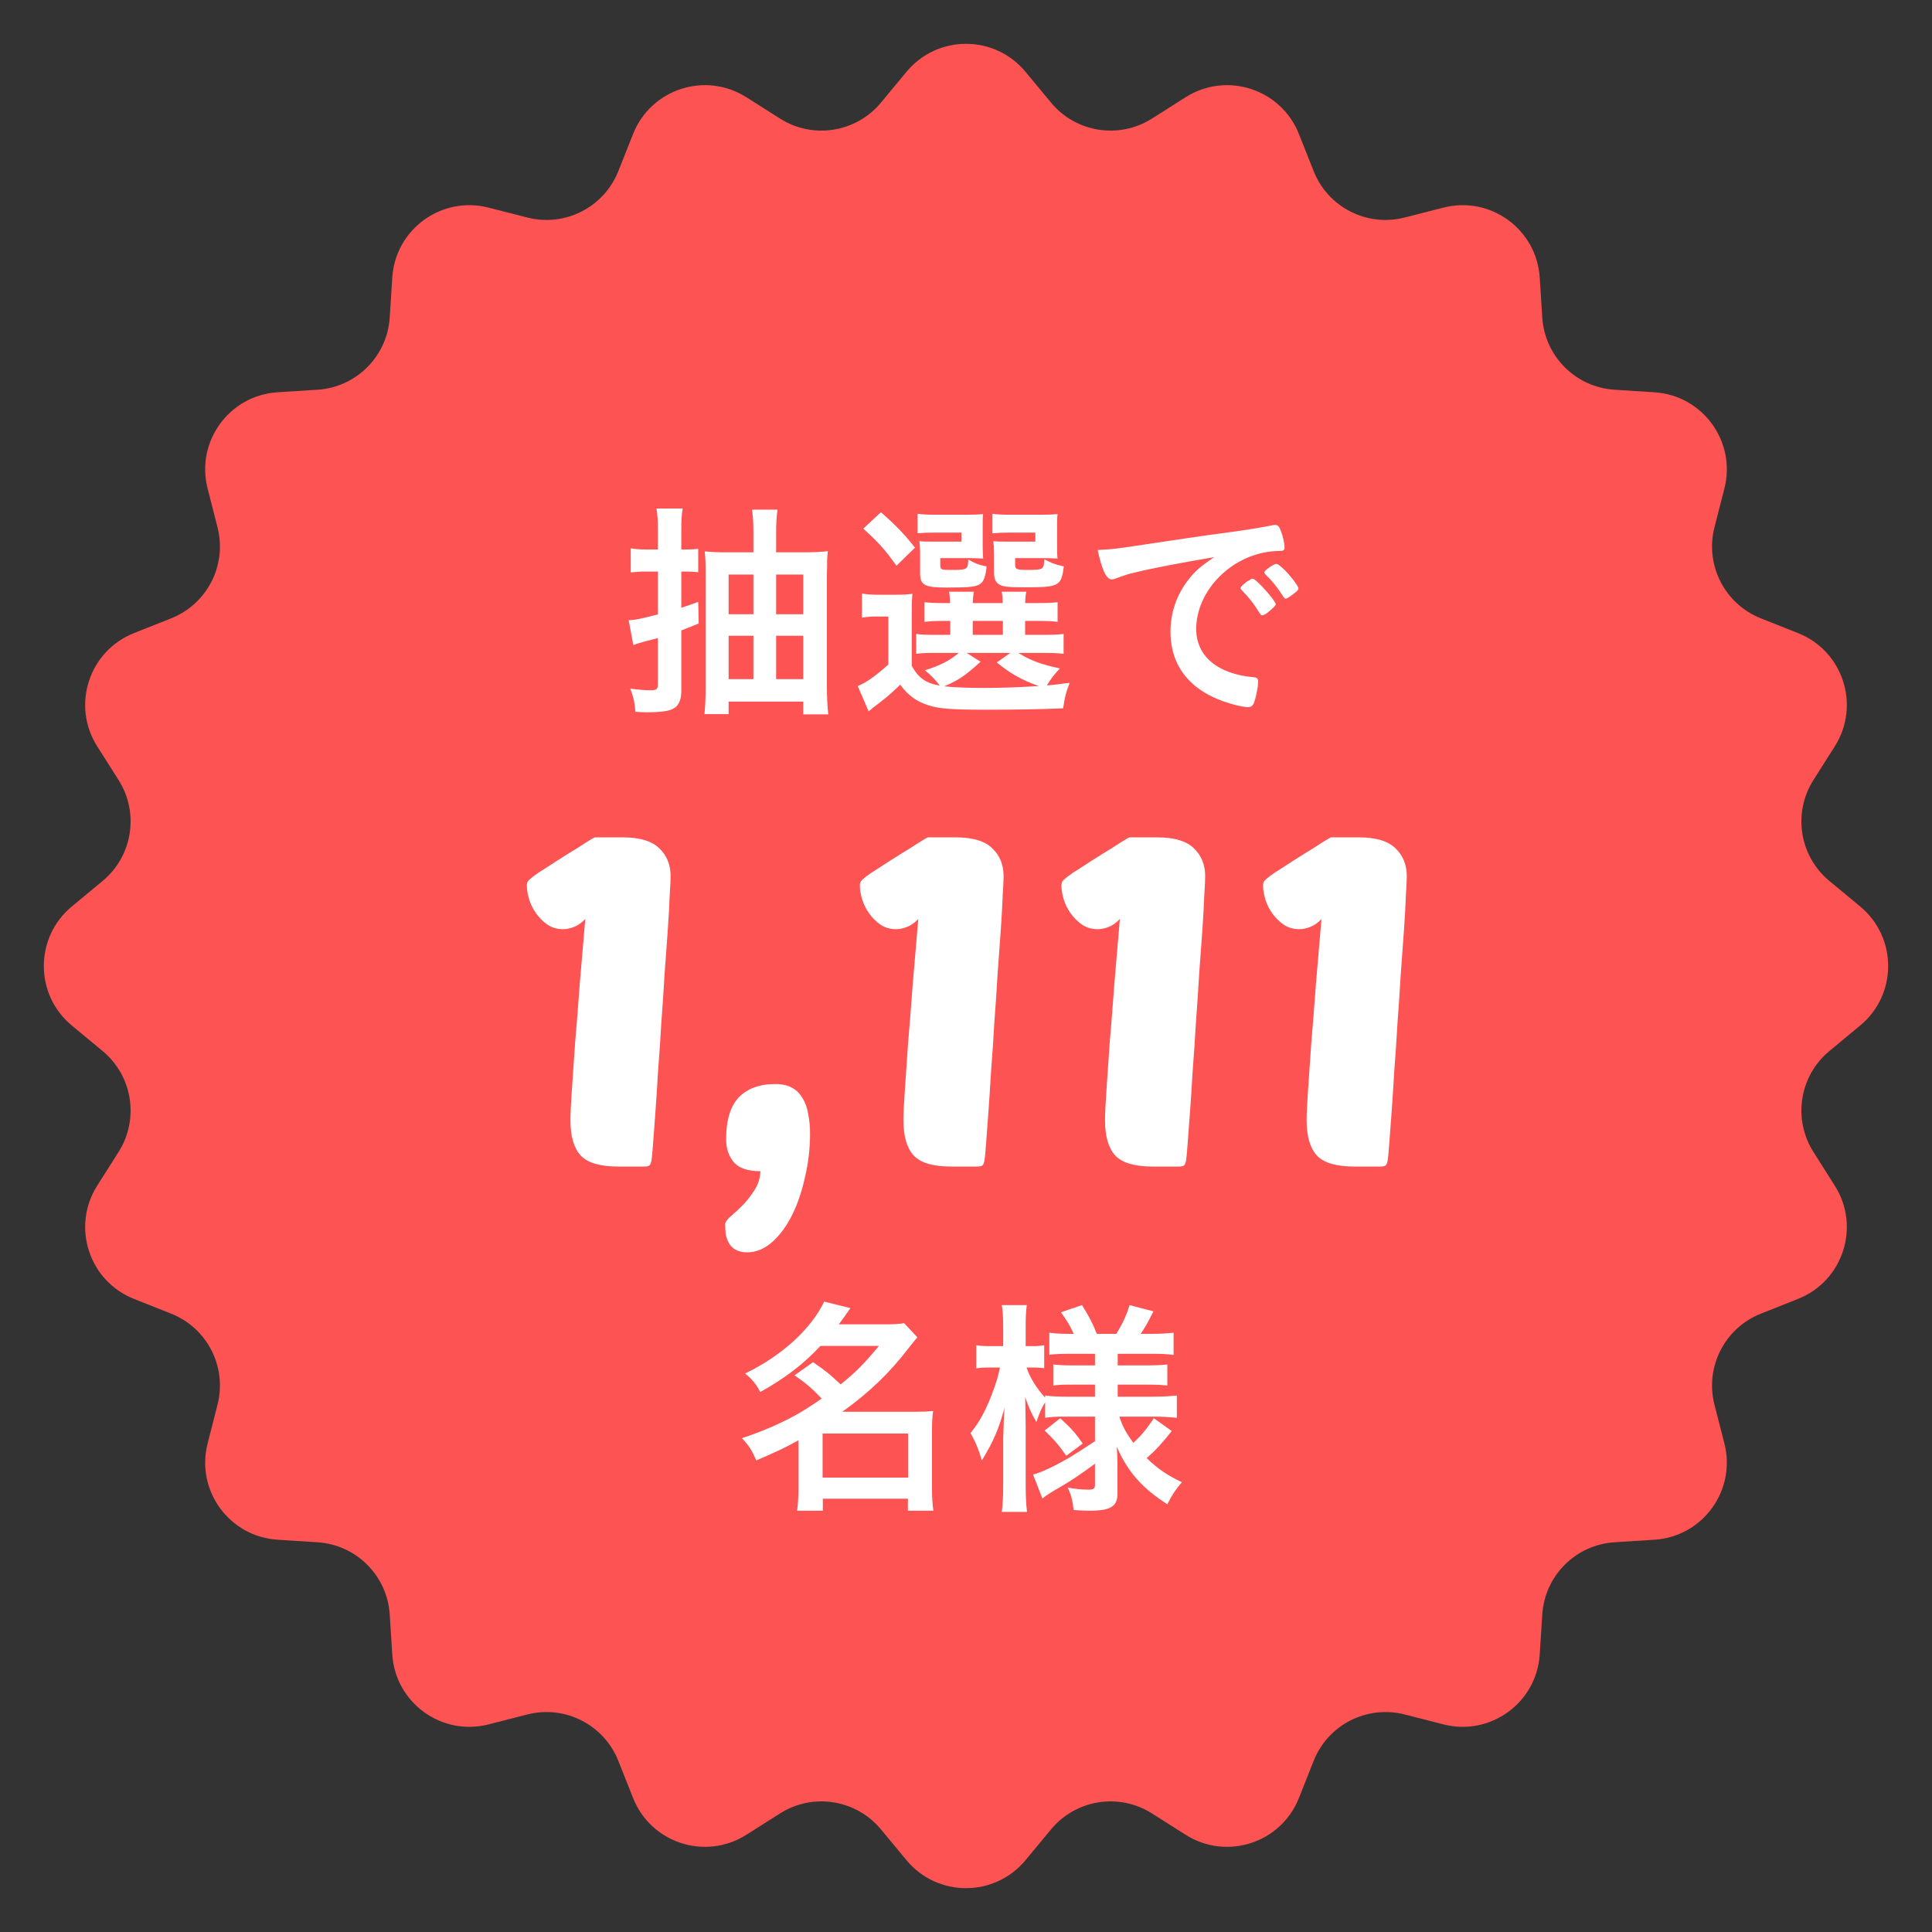 <svg width="100" height="100" viewBox="0 0 100 100" fill="none" xmlns="http://www.w3.org/2000/svg">
<rect x="0" y="0" width="100" height="100" fill="#333333" stroke="none"/>
<path d="M46.92 3.717C48.52 1.786 51.48 1.786 53.08 3.717L54.402 5.312C55.686 6.862 57.922 7.216 59.623 6.139L61.373 5.03C63.491 3.689 66.307 4.604 67.231 6.934L67.996 8.86C68.738 10.731 70.755 11.758 72.705 11.259L74.713 10.746C77.142 10.124 79.537 11.865 79.696 14.367L79.828 16.434C79.956 18.443 81.557 20.044 83.566 20.172L85.633 20.304C88.135 20.463 89.876 22.858 89.254 25.287L88.74 27.295C88.242 29.245 89.269 31.262 91.14 32.004L93.066 32.769C95.396 33.693 96.311 36.509 94.97 38.627L93.861 40.377C92.784 42.078 93.138 44.314 94.688 45.598L96.283 46.92C98.213 48.52 98.213 51.48 96.283 53.08L94.688 54.402C93.138 55.686 92.784 57.922 93.861 59.623L94.97 61.373C96.311 63.491 95.396 66.307 93.066 67.231L91.14 67.996C89.269 68.738 88.242 70.755 88.74 72.705L89.254 74.713C89.876 77.142 88.135 79.537 85.633 79.696L83.566 79.828C81.557 79.956 79.956 81.557 79.828 83.566L79.696 85.633C79.537 88.135 77.142 89.876 74.713 89.254L72.705 88.74C70.755 88.242 68.738 89.269 67.996 91.14L67.231 93.066C66.307 95.396 63.491 96.311 61.373 94.97L59.623 93.861C57.922 92.784 55.686 93.138 54.402 94.688L53.08 96.283C51.48 98.213 48.52 98.213 46.92 96.283L45.598 94.688C44.314 93.138 42.078 92.784 40.377 93.861L38.627 94.97C36.509 96.311 33.693 95.396 32.769 93.066L32.004 91.14C31.262 89.269 29.245 88.242 27.295 88.74L25.287 89.254C22.858 89.876 20.463 88.135 20.304 85.633L20.172 83.566C20.044 81.557 18.443 79.956 16.434 79.828L14.367 79.696C11.865 79.537 10.124 77.142 10.746 74.713L11.259 72.705C11.758 70.755 10.731 68.738 8.86 67.996L6.934 67.231C4.604 66.307 3.689 63.491 5.03 61.373L6.139 59.623C7.216 57.922 6.862 55.686 5.312 54.402L3.717 53.08C1.786 51.48 1.786 48.52 3.717 46.92L5.312 45.598C6.862 44.314 7.216 42.078 6.139 40.377L5.03 38.627C3.689 36.509 4.604 33.693 6.934 32.769L8.86 32.004C10.731 31.262 11.758 29.245 11.259 27.295L10.746 25.287C10.124 22.858 11.865 20.463 14.367 20.304L16.434 20.172C18.443 20.044 20.044 18.443 20.172 16.434L20.304 14.367C20.463 11.865 22.858 10.124 25.287 10.746L27.295 11.259C29.245 11.758 31.262 10.731 32.004 8.86L32.769 6.934C33.693 4.604 36.509 3.689 38.627 5.03L40.377 6.139C42.078 7.216 44.314 6.862 45.598 5.312L46.92 3.717Z" fill="#FE5353"/>
<path d="M34.052 28.443V27.495C34.052 26.955 34.04 26.691 33.98 26.319H35.336C35.276 26.667 35.264 26.943 35.264 27.483V28.443H35.504C35.792 28.443 35.948 28.431 36.14 28.407V29.619C35.924 29.595 35.756 29.583 35.504 29.583H35.264V31.455C35.576 31.359 35.708 31.311 36.14 31.155L36.164 32.271C36.092 32.307 35.78 32.427 35.264 32.631V35.775C35.264 36.279 35.096 36.591 34.76 36.723C34.532 36.819 34.112 36.867 33.5 36.867C33.368 36.867 33.2 36.867 32.888 36.843C32.852 36.363 32.792 36.087 32.624 35.643C33.056 35.703 33.368 35.727 33.68 35.727C33.98 35.727 34.052 35.667 34.052 35.427V33.027C33.86 33.075 33.86 33.075 33.356 33.207C33.092 33.279 32.936 33.327 32.78 33.387L32.54 32.103C32.876 32.091 33.104 32.043 34.052 31.803V29.583H33.488C33.176 29.583 32.936 29.595 32.648 29.631V28.383C32.96 28.431 33.164 28.443 33.5 28.443H34.052ZM40.172 28.587H41.732C42.176 28.587 42.536 28.563 42.848 28.527C42.824 28.779 42.812 28.911 42.812 29.007C42.812 29.187 42.812 29.427 42.8 29.739V35.535C42.8 36.075 42.824 36.579 42.872 36.975H41.576V36.315H37.712V36.963H36.464C36.5 36.567 36.524 36.159 36.524 35.631V29.703C36.524 29.139 36.512 28.839 36.476 28.539C36.776 28.575 37.064 28.587 37.568 28.587H38.996V27.519C38.996 27.027 38.972 26.703 38.924 26.379H40.244C40.196 26.739 40.172 27.075 40.172 27.567V28.587ZM40.172 35.151H41.576V32.907H40.172V35.151ZM40.172 31.791H41.576V29.739H40.172V31.791ZM38.996 29.739H37.712V31.791H38.996V29.739ZM38.996 32.907H37.712V35.151H38.996V32.907ZM47.192 31.983V34.467C47.54 35.091 47.912 35.355 48.632 35.487C48.488 35.259 48.2 34.959 47.876 34.695C48.692 34.431 49.16 34.191 49.628 33.795H48.32C47.888 33.795 47.672 33.807 47.42 33.843V32.811C47.684 32.847 47.864 32.859 48.308 32.859H49.184V32.139H48.932C48.356 32.139 48.152 32.151 47.852 32.187V31.167C48.14 31.203 48.332 31.215 48.932 31.215H49.172C49.16 30.927 49.16 30.819 49.124 30.627H50.408C50.372 30.819 50.36 30.939 50.348 31.215H51.896C51.896 30.939 51.884 30.843 51.848 30.627H53.12C53.084 30.819 53.072 30.939 53.06 31.215H53.672C54.26 31.215 54.452 31.203 54.74 31.167V32.187C54.44 32.151 54.236 32.139 53.66 32.139H53.06V32.859H53.948C54.56 32.859 54.764 32.847 55.052 32.811V33.843C54.74 33.807 54.536 33.795 53.948 33.795H52.712C53.324 34.179 53.864 34.383 54.86 34.599C54.572 34.899 54.38 35.151 54.188 35.475C54.416 35.463 54.416 35.463 55.364 35.343C55.16 35.883 55.124 36.027 55.028 36.663C53.936 36.711 52.556 36.735 51.068 36.735C49.256 36.735 48.584 36.687 48.02 36.495C47.432 36.303 47 35.991 46.592 35.439C46.124 35.895 45.932 36.063 45.476 36.411C45.236 36.591 45.152 36.663 44.96 36.819L44.396 35.511C44.852 35.319 45.296 35.007 45.98 34.395V31.911H45.392C45.068 31.911 44.912 31.923 44.612 31.971V30.723C44.924 30.771 45.116 30.783 45.536 30.783H46.364C46.76 30.783 46.928 30.771 47.228 30.735C47.192 31.071 47.192 31.263 47.192 31.983ZM50.036 33.795L50.756 34.251C49.928 34.995 49.628 35.199 48.872 35.523C49.4 35.583 50.096 35.607 50.948 35.607C51.74 35.607 52.544 35.583 53.768 35.511C52.88 35.199 52.256 34.839 51.596 34.287L52.292 33.795H50.036ZM50.348 32.139V32.859H51.908V32.139H50.348ZM50.864 27.243V28.287C50.864 28.575 50.876 28.767 50.888 28.911C50.648 28.899 50.42 28.887 50.156 28.887H48.668V29.235C48.668 29.487 48.704 29.499 49.22 29.499C50.072 29.499 50.096 29.487 50.12 28.959C50.408 29.139 50.684 29.247 51.068 29.319C50.996 29.967 50.888 30.195 50.576 30.303C50.336 30.387 49.988 30.411 49.004 30.411C47.852 30.411 47.624 30.291 47.624 29.667V28.695C47.624 28.371 47.612 28.263 47.588 28.011C47.816 28.035 47.972 28.035 48.392 28.035H49.772V27.567H48.428C47.972 27.567 47.768 27.579 47.492 27.603V26.595C47.756 26.631 48.092 26.643 48.44 26.643H49.88C50.432 26.643 50.66 26.631 50.888 26.607C50.864 26.775 50.864 26.871 50.864 27.243ZM54.716 27.243V28.287C54.716 28.575 54.716 28.743 54.74 28.911C54.488 28.899 54.272 28.887 54.008 28.887H52.544V29.235C52.544 29.463 52.616 29.499 53.168 29.499C54.008 29.499 54.02 29.487 54.056 28.947C54.404 29.139 54.632 29.223 55.064 29.319C54.932 30.339 54.824 30.399 53.048 30.399C52.256 30.399 51.992 30.375 51.788 30.291C51.548 30.183 51.452 29.991 51.452 29.643V28.743C51.44 28.275 51.44 28.275 51.44 28.251C51.416 28.119 51.416 28.119 51.416 28.011C51.644 28.035 51.8 28.035 52.22 28.035H53.588V27.567H52.316C51.848 27.567 51.656 27.579 51.368 27.603V26.595C51.632 26.631 51.968 26.643 52.328 26.643H53.72C54.284 26.643 54.512 26.631 54.74 26.607C54.716 26.799 54.716 26.871 54.716 27.243ZM44.684 27.363L45.596 26.511C46.424 27.243 46.82 27.663 47.36 28.347L46.4 29.283C45.8 28.443 45.512 28.119 44.684 27.363ZM64.82 29.955H64.844C65.012 29.955 66.032 31.095 66.032 31.275C66.032 31.335 65.96 31.407 65.744 31.599C65.516 31.791 65.504 31.791 65.408 31.827C65.348 31.851 65.348 31.851 65.324 31.851C65.276 31.851 65.264 31.839 65.048 31.503C64.856 31.203 64.652 30.939 64.268 30.543C64.244 30.519 64.208 30.459 64.208 30.447C64.232 30.387 64.244 30.351 64.256 30.351C64.292 30.303 64.496 30.135 64.544 30.099C64.664 30.039 64.736 29.991 64.748 29.979C64.76 29.955 64.784 29.955 64.784 29.955H64.82ZM67.208 30.459C67.208 30.531 67.124 30.615 66.896 30.783C66.716 30.915 66.608 30.987 66.548 30.987C66.5 30.987 66.476 30.963 66.416 30.867C66.056 30.327 65.876 30.099 65.492 29.727C65.468 29.691 65.444 29.655 65.444 29.631C65.444 29.571 65.516 29.499 65.684 29.379C65.852 29.259 65.996 29.187 66.056 29.187C66.14 29.187 66.284 29.295 66.536 29.547C66.884 29.907 67.208 30.351 67.208 30.459ZM62.84 28.839C61.268 29.103 59.612 29.415 58.7 29.643C58.388 29.715 58.28 29.751 57.848 29.907C57.692 29.967 57.608 29.991 57.536 29.991C57.272 29.991 57.032 29.499 56.816 28.467C57.584 28.431 57.86 28.395 59.192 28.191C60.632 27.975 62.456 27.699 63.416 27.579C64.496 27.435 65.36 27.291 65.816 27.195C65.9 27.171 65.936 27.171 65.996 27.171C66.152 27.171 66.212 27.243 66.32 27.543C66.416 27.795 66.488 28.155 66.488 28.323C66.488 28.467 66.44 28.515 66.272 28.515C66.02 28.515 65.792 28.539 65.564 28.575C63.536 28.911 61.916 30.687 61.916 32.559C61.916 33.963 63.02 34.887 64.892 35.055C65.06 35.067 65.12 35.127 65.12 35.271C65.12 35.571 65 36.147 64.892 36.411C64.832 36.543 64.736 36.603 64.58 36.603C64.424 36.603 64.064 36.531 63.692 36.423C61.652 35.823 60.584 34.527 60.584 32.691C60.584 31.695 60.908 30.771 61.532 29.979C61.868 29.547 62.156 29.307 62.84 28.839Z" fill="white"/>
<path d="M29.454 44.158C29.726 43.998 30.006 43.822 30.294 43.63C30.598 43.438 30.766 43.342 30.798 43.342H32.238C33.118 43.342 33.75 43.534 34.134 43.918C34.518 44.286 34.71 44.766 34.71 45.358C34.71 45.534 34.694 45.87 34.662 46.366C34.646 46.846 34.614 47.43 34.566 48.118C34.518 48.806 34.462 49.574 34.398 50.422C34.35 51.254 34.294 52.094 34.23 52.942C34.182 53.79 34.126 54.622 34.062 55.438C34.014 56.254 33.966 56.99 33.918 57.646C33.87 58.286 33.83 58.822 33.798 59.254C33.766 59.686 33.742 59.942 33.726 60.022C33.71 60.15 33.678 60.246 33.63 60.31C33.582 60.358 33.486 60.382 33.342 60.382H32.022C31.062 60.382 30.406 60.19 30.054 59.806C29.702 59.422 29.526 58.814 29.526 57.982C29.526 57.646 29.55 57.134 29.598 56.446C29.646 55.742 29.702 54.926 29.766 53.998C29.846 53.07 29.926 52.054 30.006 50.95C30.102 49.846 30.198 48.718 30.294 47.566C30.118 47.758 29.926 47.894 29.718 47.974C29.526 48.054 29.334 48.094 29.142 48.094C28.838 48.094 28.566 48.014 28.326 47.854C28.102 47.694 27.91 47.502 27.75 47.278C27.59 47.054 27.47 46.814 27.39 46.558C27.31 46.286 27.27 46.046 27.27 45.838C27.27 45.758 27.286 45.686 27.318 45.622C27.366 45.558 27.462 45.47 27.606 45.358C27.75 45.246 27.966 45.102 28.254 44.926C28.542 44.734 28.942 44.478 29.454 44.158ZM39.36 60.622C38.704 60.622 38.24 60.462 37.968 60.142C37.712 59.822 37.584 59.43 37.584 58.966C37.584 57.99 37.8 57.27 38.232 56.806C38.68 56.342 39.312 56.11 40.128 56.11C40.48 56.11 40.768 56.174 40.992 56.302C41.232 56.43 41.416 56.614 41.544 56.854C41.688 57.078 41.784 57.35 41.832 57.67C41.896 57.974 41.928 58.31 41.928 58.678C41.928 59.446 41.84 60.198 41.664 60.934C41.504 61.67 41.28 62.326 40.992 62.902C40.704 63.478 40.36 63.942 39.96 64.294C39.56 64.646 39.128 64.822 38.664 64.822C38.424 64.822 38.224 64.774 38.064 64.678C37.92 64.598 37.808 64.486 37.728 64.342C37.648 64.198 37.592 64.038 37.56 63.862C37.544 63.686 37.536 63.518 37.536 63.358C37.536 63.262 37.624 63.134 37.8 62.974C37.992 62.814 38.2 62.622 38.424 62.398C38.648 62.174 38.856 61.91 39.048 61.606C39.24 61.318 39.344 60.99 39.36 60.622ZM46.69 44.158C46.962 43.998 47.242 43.822 47.53 43.63C47.834 43.438 48.002 43.342 48.034 43.342H49.474C50.354 43.342 50.986 43.534 51.37 43.918C51.754 44.286 51.946 44.766 51.946 45.358C51.946 45.534 51.93 45.87 51.898 46.366C51.882 46.846 51.85 47.43 51.802 48.118C51.754 48.806 51.698 49.574 51.634 50.422C51.586 51.254 51.53 52.094 51.466 52.942C51.418 53.79 51.362 54.622 51.298 55.438C51.25 56.254 51.202 56.99 51.154 57.646C51.106 58.286 51.066 58.822 51.034 59.254C51.002 59.686 50.978 59.942 50.962 60.022C50.946 60.15 50.914 60.246 50.866 60.31C50.818 60.358 50.722 60.382 50.578 60.382H49.258C48.298 60.382 47.642 60.19 47.29 59.806C46.938 59.422 46.762 58.814 46.762 57.982C46.762 57.646 46.786 57.134 46.834 56.446C46.882 55.742 46.938 54.926 47.002 53.998C47.082 53.07 47.162 52.054 47.242 50.95C47.338 49.846 47.434 48.718 47.53 47.566C47.354 47.758 47.162 47.894 46.954 47.974C46.762 48.054 46.57 48.094 46.378 48.094C46.074 48.094 45.802 48.014 45.562 47.854C45.338 47.694 45.146 47.502 44.986 47.278C44.826 47.054 44.706 46.814 44.626 46.558C44.546 46.286 44.506 46.046 44.506 45.838C44.506 45.758 44.522 45.686 44.554 45.622C44.602 45.558 44.698 45.47 44.842 45.358C44.986 45.246 45.202 45.102 45.49 44.926C45.778 44.734 46.178 44.478 46.69 44.158ZM57.124 44.158C57.396 43.998 57.676 43.822 57.964 43.63C58.268 43.438 58.436 43.342 58.468 43.342H59.908C60.788 43.342 61.42 43.534 61.804 43.918C62.188 44.286 62.38 44.766 62.38 45.358C62.38 45.534 62.364 45.87 62.332 46.366C62.316 46.846 62.284 47.43 62.236 48.118C62.188 48.806 62.132 49.574 62.068 50.422C62.02 51.254 61.964 52.094 61.9 52.942C61.852 53.79 61.796 54.622 61.732 55.438C61.684 56.254 61.636 56.99 61.588 57.646C61.54 58.286 61.5 58.822 61.468 59.254C61.436 59.686 61.412 59.942 61.396 60.022C61.38 60.15 61.348 60.246 61.3 60.31C61.252 60.358 61.156 60.382 61.012 60.382H59.692C58.732 60.382 58.076 60.19 57.724 59.806C57.372 59.422 57.196 58.814 57.196 57.982C57.196 57.646 57.22 57.134 57.268 56.446C57.316 55.742 57.372 54.926 57.436 53.998C57.516 53.07 57.596 52.054 57.676 50.95C57.772 49.846 57.868 48.718 57.964 47.566C57.788 47.758 57.596 47.894 57.388 47.974C57.196 48.054 57.004 48.094 56.812 48.094C56.508 48.094 56.236 48.014 55.996 47.854C55.772 47.694 55.58 47.502 55.42 47.278C55.26 47.054 55.14 46.814 55.06 46.558C54.98 46.286 54.94 46.046 54.94 45.838C54.94 45.758 54.956 45.686 54.988 45.622C55.036 45.558 55.132 45.47 55.276 45.358C55.42 45.246 55.636 45.102 55.924 44.926C56.212 44.734 56.612 44.478 57.124 44.158ZM67.559 44.158C67.831 43.998 68.111 43.822 68.399 43.63C68.703 43.438 68.871 43.342 68.903 43.342H70.343C71.223 43.342 71.855 43.534 72.239 43.918C72.623 44.286 72.815 44.766 72.815 45.358C72.815 45.534 72.799 45.87 72.767 46.366C72.751 46.846 72.719 47.43 72.671 48.118C72.623 48.806 72.567 49.574 72.503 50.422C72.455 51.254 72.399 52.094 72.335 52.942C72.287 53.79 72.231 54.622 72.167 55.438C72.119 56.254 72.071 56.99 72.023 57.646C71.975 58.286 71.935 58.822 71.903 59.254C71.871 59.686 71.847 59.942 71.831 60.022C71.815 60.15 71.783 60.246 71.735 60.31C71.687 60.358 71.591 60.382 71.447 60.382H70.127C69.167 60.382 68.511 60.19 68.159 59.806C67.807 59.422 67.631 58.814 67.631 57.982C67.631 57.646 67.655 57.134 67.703 56.446C67.751 55.742 67.807 54.926 67.871 53.998C67.951 53.07 68.031 52.054 68.111 50.95C68.207 49.846 68.303 48.718 68.399 47.566C68.223 47.758 68.031 47.894 67.823 47.974C67.631 48.054 67.439 48.094 67.247 48.094C66.943 48.094 66.671 48.014 66.431 47.854C66.207 47.694 66.015 47.502 65.855 47.278C65.695 47.054 65.575 46.814 65.495 46.558C65.415 46.286 65.375 46.046 65.375 45.838C65.375 45.758 65.391 45.686 65.423 45.622C65.471 45.558 65.567 45.47 65.711 45.358C65.855 45.246 66.071 45.102 66.359 44.926C66.647 44.734 67.047 44.478 67.559 44.158Z" fill="white"/>
<path d="M41.124 71.188L42.084 70.504C42.828 71.032 42.84 71.032 43.513 71.656C44.34 70.984 44.736 70.576 45.492 69.664H42.468C41.569 70.624 40.62 71.344 39.349 72.052C39.157 71.668 38.965 71.428 38.569 71.092C40.477 70.168 41.977 68.788 42.66 67.372L44.017 67.708C43.728 68.128 43.633 68.26 43.416 68.548H45.781C46.236 68.548 46.489 68.536 46.8 68.488L47.484 69.22C47.34 69.388 47.328 69.4 47.053 69.748C46.044 71.068 44.965 72.1 43.596 73.072H47.328C47.797 73.072 48.001 73.06 48.3 73.036C48.252 73.336 48.24 73.648 48.24 74.08V77.056C48.24 77.5 48.264 77.884 48.312 78.196H46.992V77.572H42.589V78.196H41.257C41.304 77.86 41.328 77.464 41.328 77.056V74.548C40.596 74.956 40.153 75.16 39.145 75.592C38.928 75.088 38.785 74.848 38.401 74.44C39.385 74.116 40.344 73.708 41.172 73.252C41.52 73.06 41.965 72.784 42.529 72.388C42.013 71.848 41.736 71.608 41.124 71.188ZM42.577 74.2V76.48H47.005V74.2H42.577ZM56.676 73.324H55.153C54.721 73.324 54.42 73.336 54.096 73.384V72.58C53.904 72.904 53.88 72.952 53.641 73.6C53.377 73.144 53.245 72.856 53.065 72.316C53.077 73.084 53.089 73.588 53.089 73.924V76.84C53.089 77.44 53.112 77.896 53.16 78.256H51.852C51.901 77.884 51.925 77.428 51.925 76.84V74.464C51.949 73.6 51.972 73.072 51.996 72.868C51.684 73.996 51.42 74.608 50.821 75.592C50.641 74.98 50.484 74.62 50.233 74.176C50.688 73.624 50.989 73.06 51.325 72.208C51.577 71.536 51.66 71.26 51.757 70.78H51.3C50.953 70.78 50.724 70.792 50.532 70.828V69.628C50.724 69.664 50.941 69.676 51.3 69.676H51.925V68.752C51.925 68.14 51.901 67.84 51.852 67.552H53.148C53.1 67.876 53.089 68.2 53.089 68.74V69.676H53.401C53.7 69.676 53.833 69.664 54.048 69.628V70.816C53.833 70.792 53.641 70.78 53.389 70.78H53.136C53.269 71.236 53.664 71.884 54.096 72.34V72.232C54.444 72.28 54.757 72.292 55.261 72.292H56.676V71.668H55.608C55.008 71.668 54.864 71.668 54.517 71.716V70.624C54.84 70.66 55.032 70.672 55.584 70.672H56.676V70.072H55.404C54.877 70.072 54.672 70.084 54.312 70.12V68.98C54.648 69.028 54.949 69.04 55.404 69.04H55.572C55.416 68.668 55.236 68.368 54.913 67.924L56.005 67.552C56.352 68.104 56.569 68.524 56.773 69.04H57.781C58.117 68.488 58.297 68.104 58.465 67.552L59.7 67.876C59.425 68.44 59.233 68.764 59.041 69.04H59.605C60.06 69.04 60.42 69.016 60.745 68.98V70.132C60.408 70.084 60.096 70.072 59.617 70.072H57.852V70.672H59.269C59.844 70.672 60.084 70.66 60.42 70.624V71.716C60.072 71.68 59.892 71.668 59.269 71.668H57.852V72.292H59.712C60.181 72.292 60.577 72.268 60.913 72.232V73.384C60.505 73.348 60.145 73.324 59.724 73.324H57.937C58.117 73.864 58.273 74.14 58.657 74.68C59.065 74.32 59.352 73.96 59.724 73.408L60.648 74.068C60.169 74.68 59.856 75.028 59.352 75.472C59.941 76.036 60.397 76.348 61.176 76.72C60.852 77.092 60.66 77.38 60.42 77.86C59.124 77.032 58.368 76.18 57.804 74.884C57.828 75.256 57.84 75.496 57.84 75.712V77.308C57.84 77.98 57.48 78.196 56.377 78.196C56.209 78.196 55.92 78.184 55.572 78.16C55.513 77.656 55.441 77.356 55.261 76.996C55.669 77.068 55.968 77.104 56.352 77.104C56.617 77.104 56.676 77.044 56.676 76.828V75.76C56.1 76.192 55.453 76.636 54.913 76.948C54.349 77.272 54.24 77.344 53.953 77.56L53.472 76.324C53.809 76.228 54.025 76.132 54.432 75.94C55.164 75.568 55.404 75.436 56.676 74.596V73.324ZM54.072 74.044L54.877 73.408C55.453 73.936 55.669 74.176 56.041 74.716L55.188 75.352C54.816 74.812 54.636 74.596 54.072 74.044Z" fill="white"/>
</svg>
